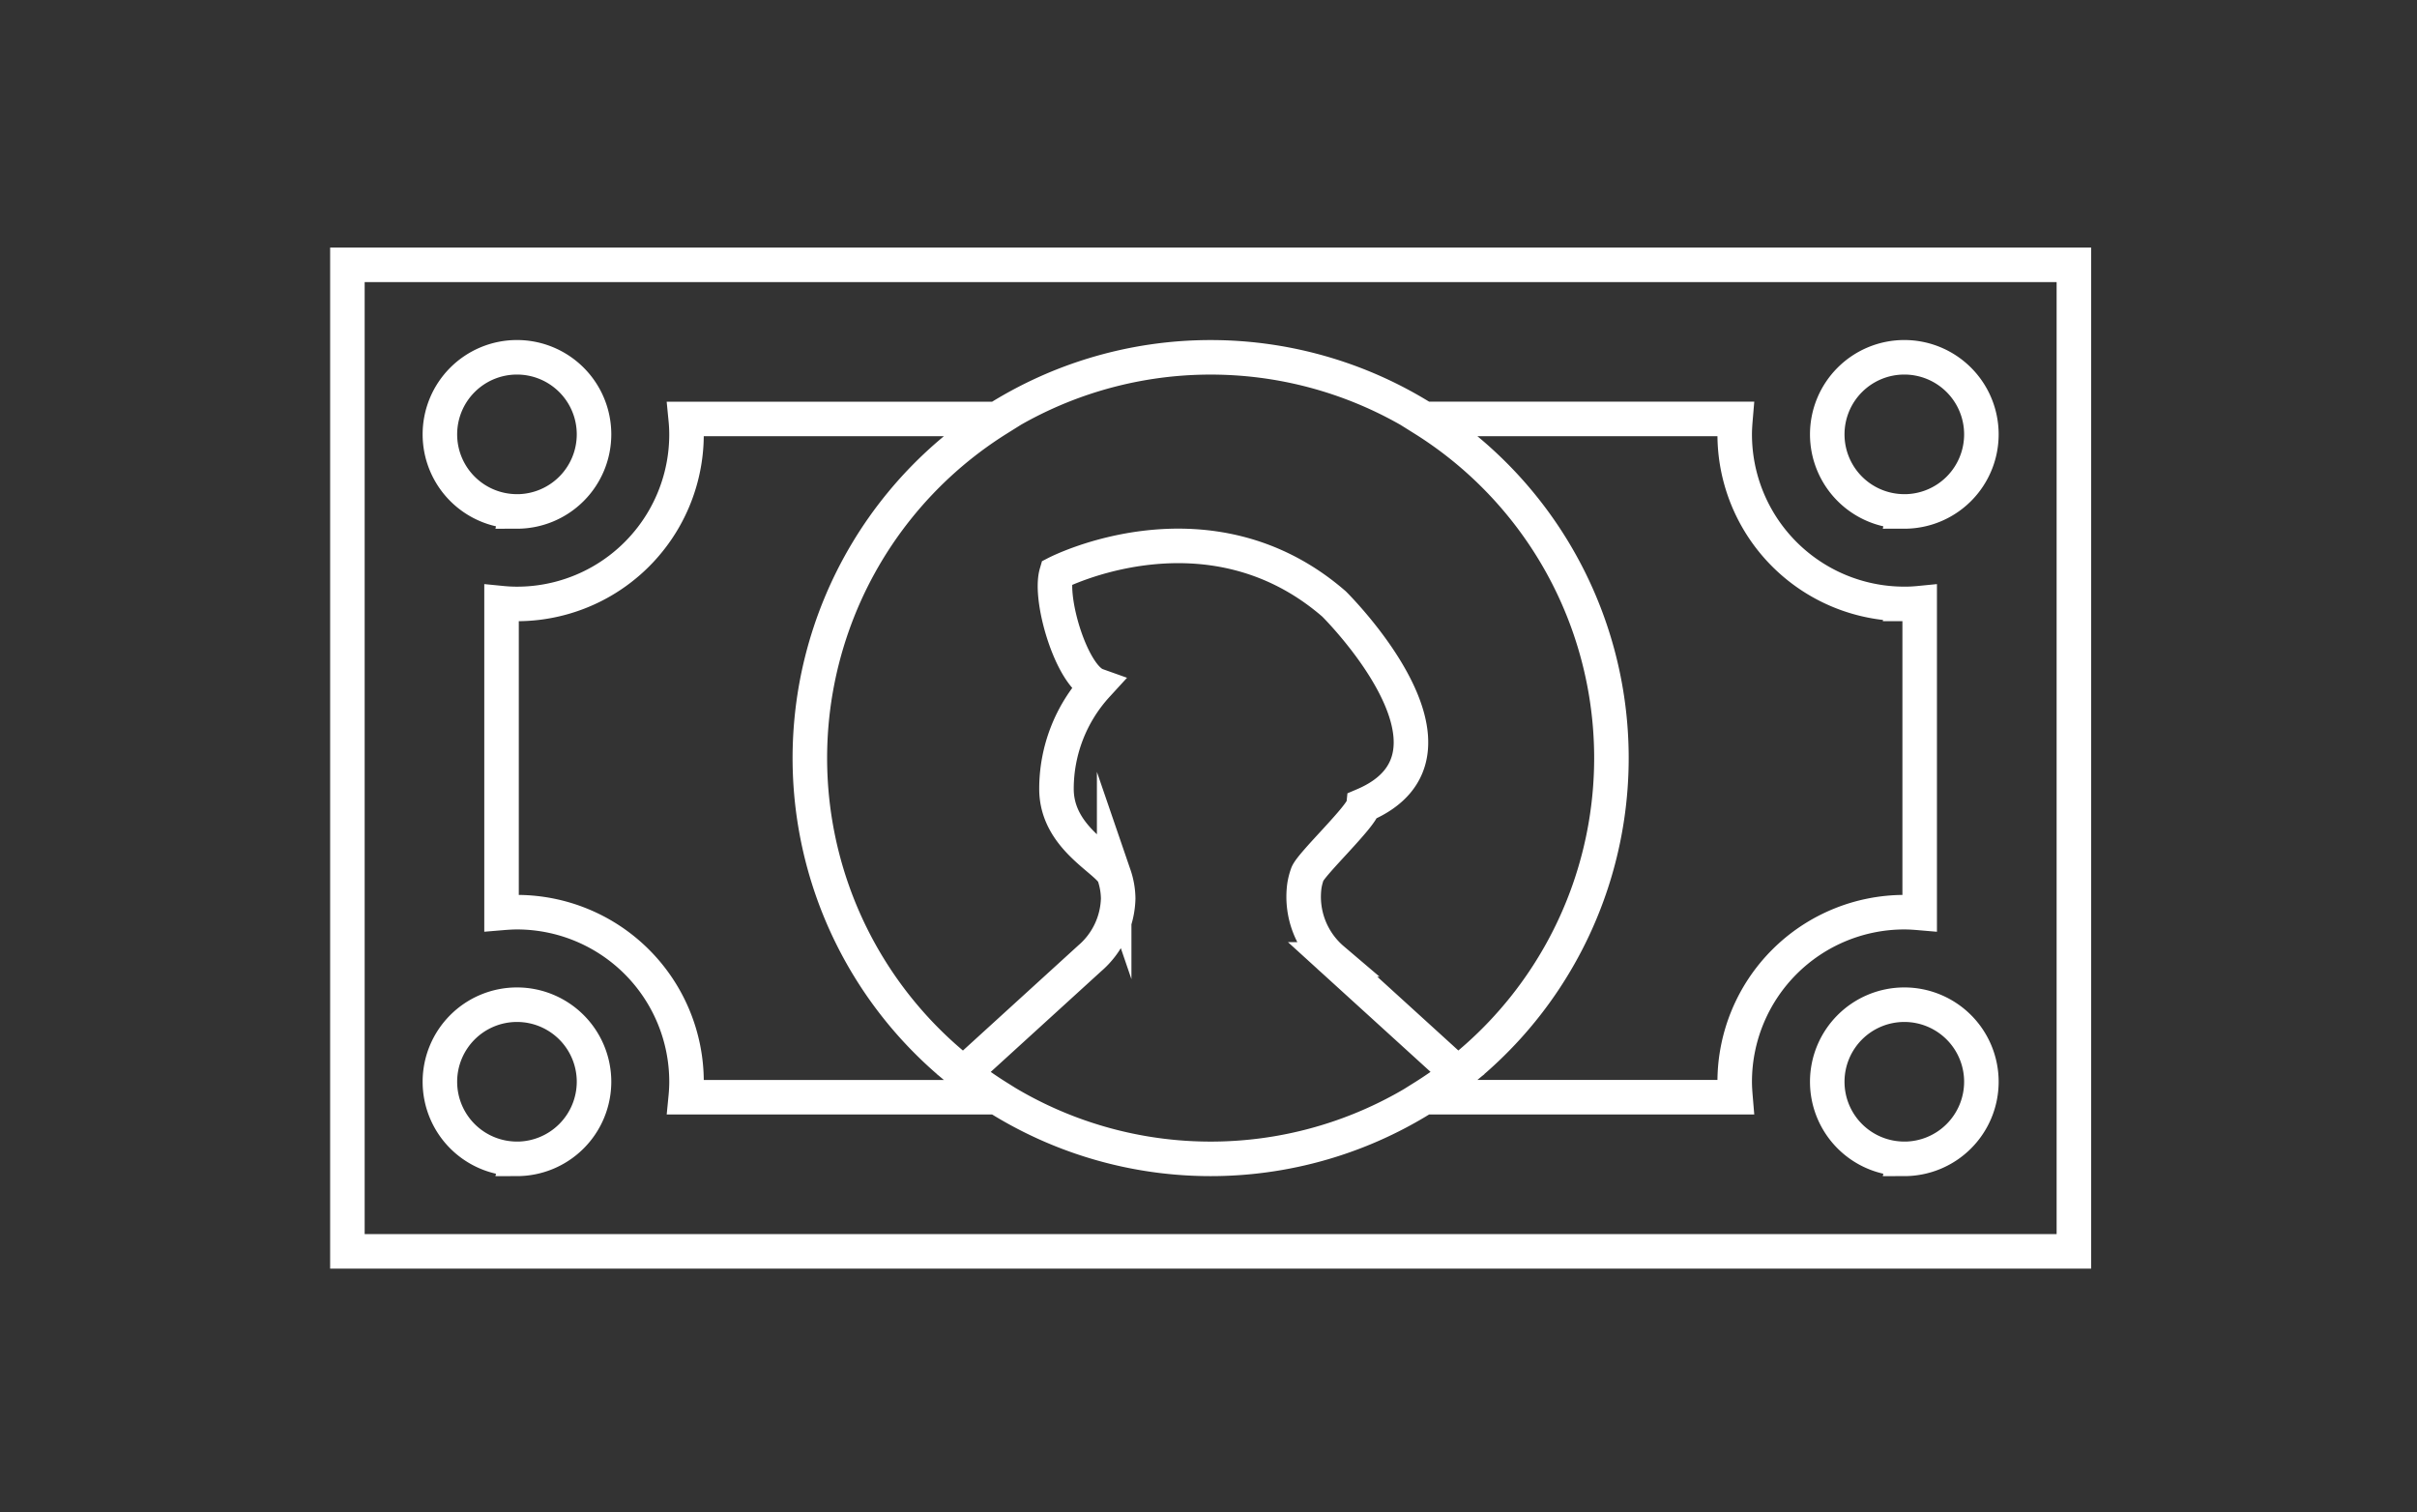 <svg xmlns="http://www.w3.org/2000/svg" width="350" height="219" viewBox="0 0 350 219">
  <rect x="0" y="0" width="350" height="219" fill="#333333" stroke="none"/>
  <g id="Liquidity" transform="translate(0.182)">
    <path id="Path_684" data-name="Path 684" d="M294.177,318.127c17.664-7.492-4.26-29.156-4.26-29.156-18.236-15.814-40.191-4.458-40.191-4.458-1.112,3.8,2.213,14.952,5.829,16.241a22.215,22.215,0,0,0-5.829,15c0,7.253,7.6,10.328,8.354,12.531a10.758,10.758,0,0,1,.582,3.325,11.82,11.82,0,0,1-4.125,8.687L236.28,356.936a57.821,57.821,0,0,0,71.55,0l-18.121-16.49a11.911,11.911,0,0,1-4.084-10.661,9.308,9.308,0,0,1,.426-1.662C286.529,326.689,294,319.675,294.177,318.127Zm78.324,51.2a11.16,11.16,0,1,1,11.159-11.159A11.168,11.168,0,0,1,372.5,369.332Zm-200.9,0a11.16,11.16,0,1,1,11.159-11.159A11.175,11.175,0,0,1,171.6,369.332Zm200.9-93.754a11.16,11.16,0,1,1,11.159-11.16A11.162,11.162,0,0,1,372.5,275.578Zm-200.9,0a11.16,11.16,0,1,1,11.159-11.16A11.168,11.168,0,0,1,171.6,275.578Zm200.9,13.393a24.556,24.556,0,0,1-24.563-24.553c0-.759.052-1.5.114-2.234H302.884a57.933,57.933,0,0,1,0,98.222h45.168c-.062-.738-.114-1.475-.114-2.234A24.571,24.571,0,0,1,372.5,333.609c.748,0,1.5.052,2.224.114V288.857C374,288.929,373.249,288.971,372.5,288.971ZM241.216,360.406a57.933,57.933,0,0,1,0-98.222H196.038c.073.738.114,1.475.114,2.234A24.547,24.547,0,0,1,171.6,288.971c-.759,0-1.5-.041-2.234-.114v44.866c.738-.062,1.475-.114,2.234-.114a24.562,24.562,0,0,1,24.553,24.564c0,.758-.042,1.5-.114,2.234ZM330.087,311.3a58.037,58.037,0,1,1-58.031-58.042A58.032,58.032,0,0,1,330.087,311.3Zm-183.04-71.435H397.054v142.86H147.046Z" transform="translate(-96.922 -201.512)" fill="none" stroke="#fff" stroke-miterlimit="10" stroke-width="5"/>
    <rect id="Rectangle_17098" data-name="Rectangle 17098" width="350" height="219" transform="translate(-0.182)" fill="none"/>
  </g>
</svg>

